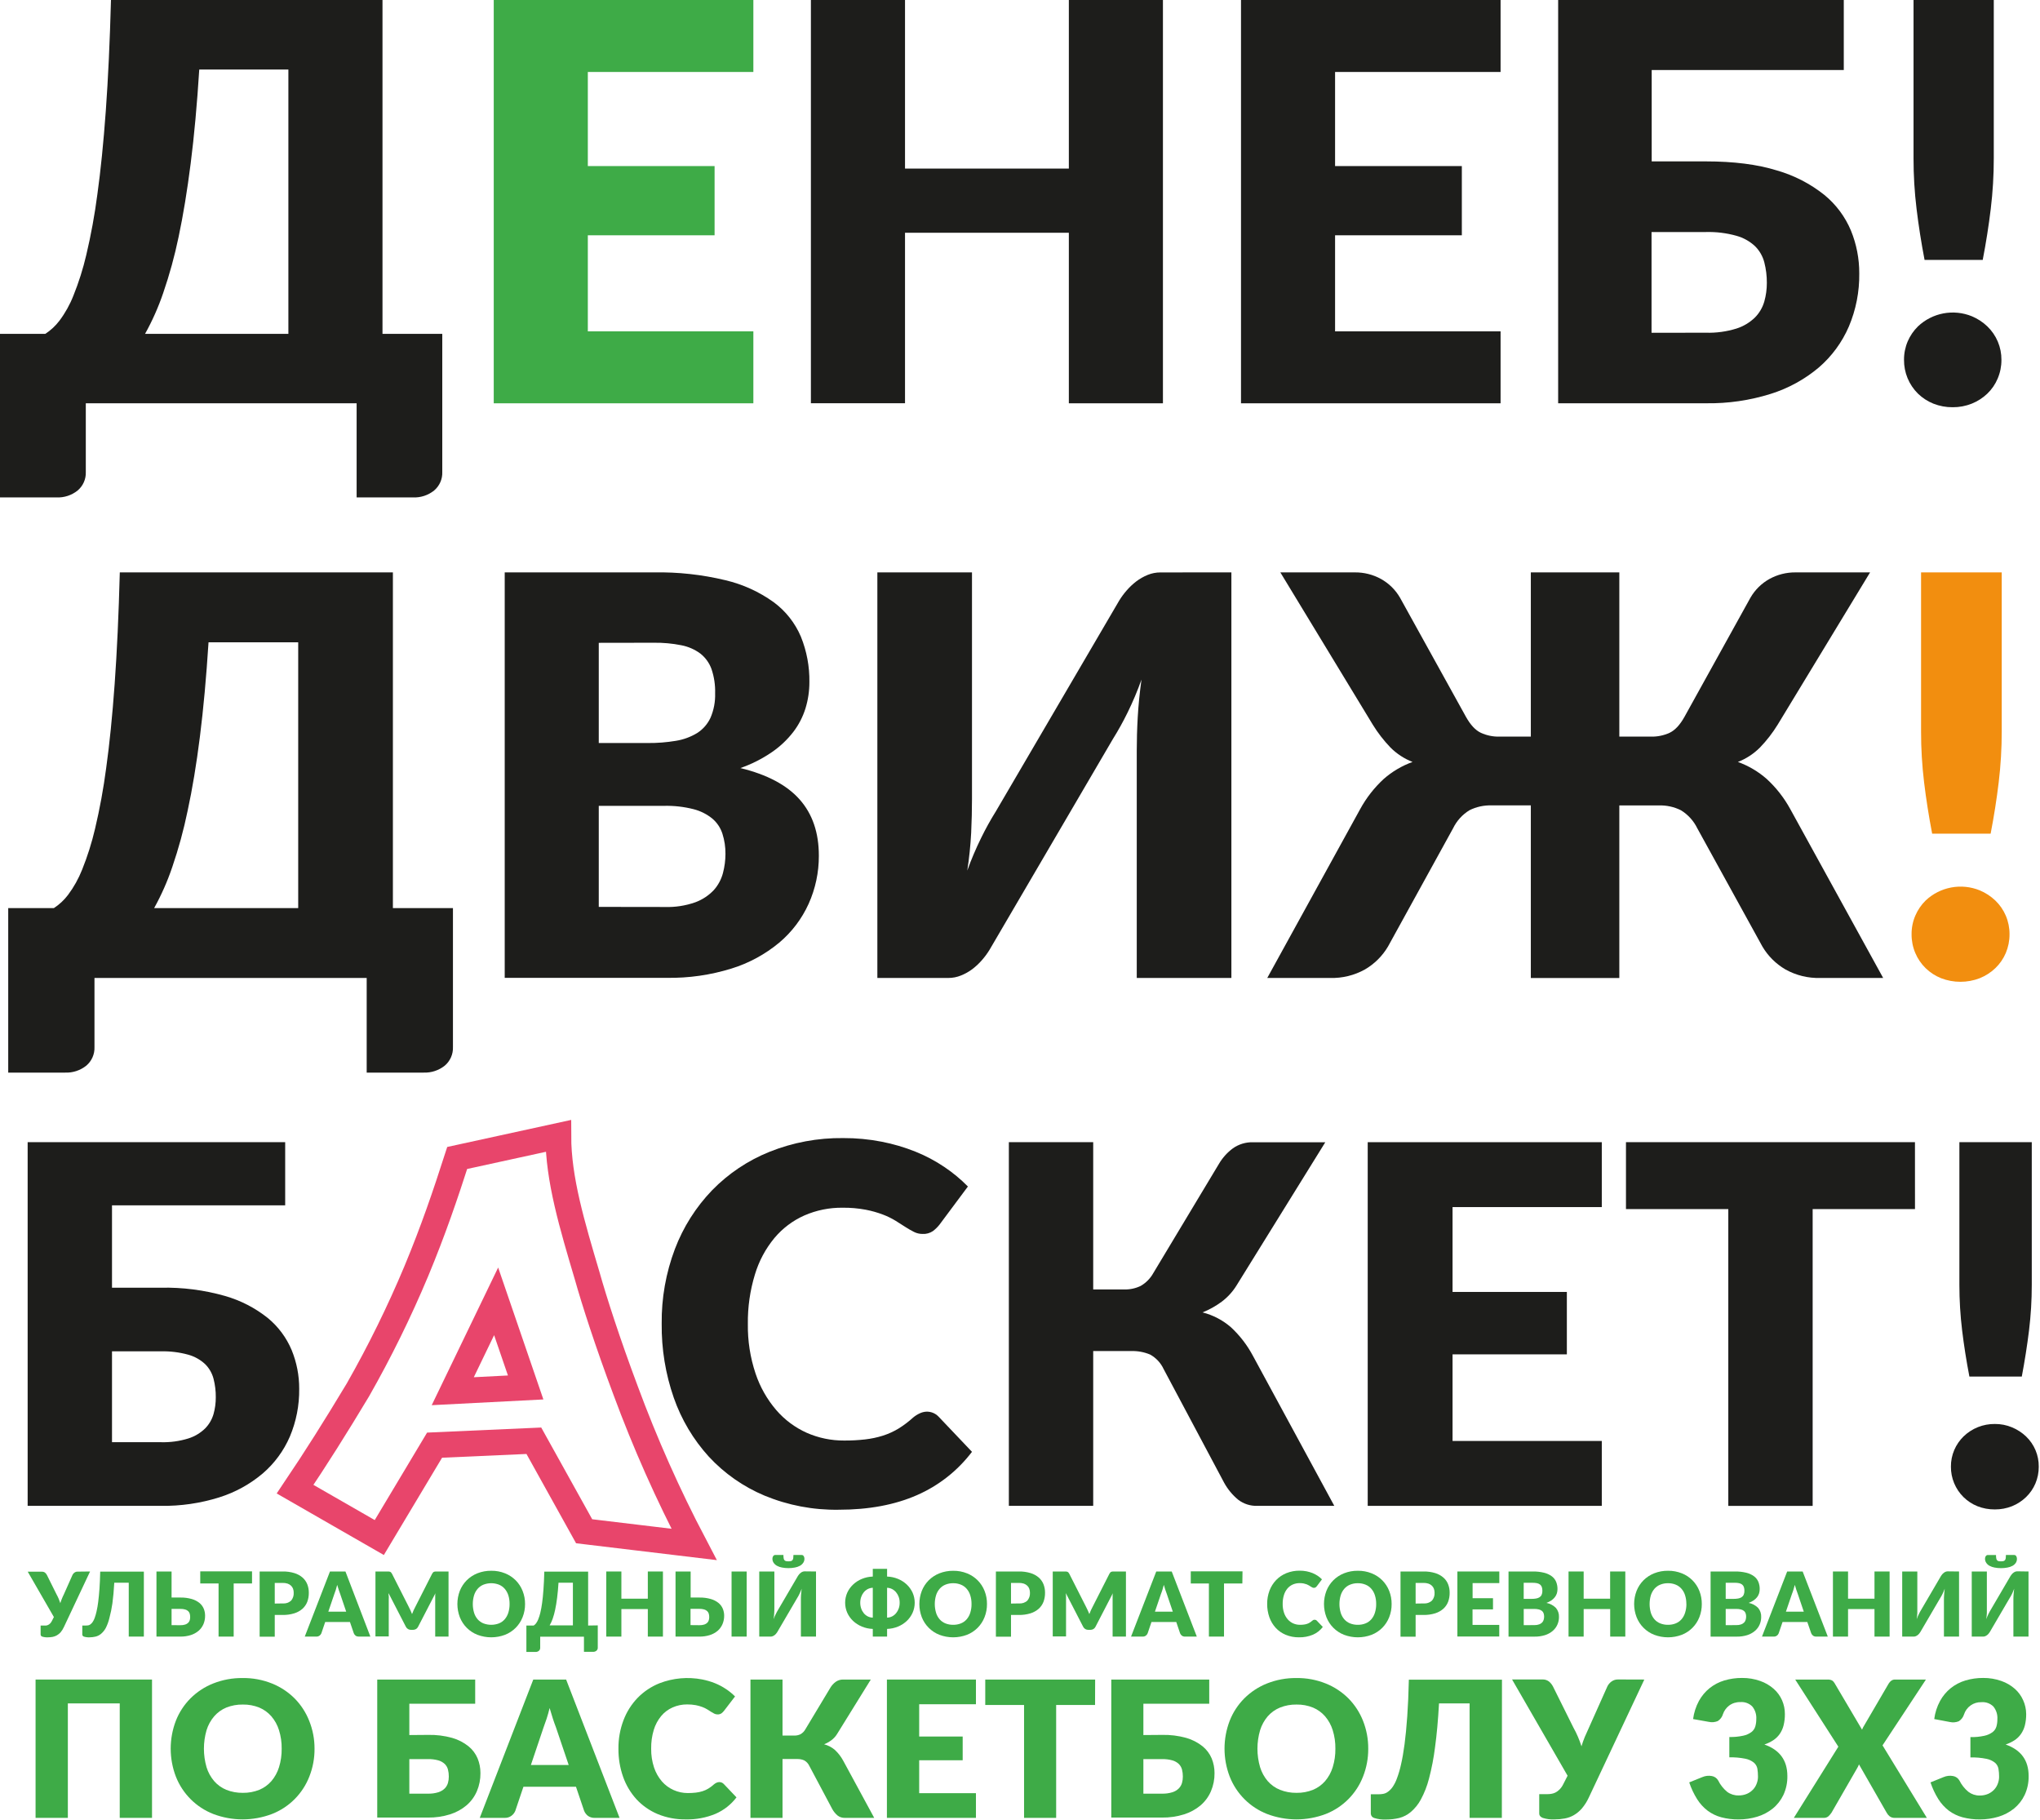<?xml version="1.0" encoding="UTF-8"?> <svg xmlns="http://www.w3.org/2000/svg" width="686" height="612" viewBox="0 0 686 612" fill="none"> <g clip-path="url(#clip0_491_378)"> <path d="M148.726 112.241V158.686C148.773 159.865 148.55 161.039 148.074 162.118C147.599 163.198 146.883 164.155 145.982 164.916C143.971 166.528 141.443 167.355 138.868 167.243H119.924V135.596H28.853V158.686C28.9 159.865 28.677 161.039 28.201 162.118C27.726 163.198 27.01 164.155 26.109 164.916C24.099 166.529 21.57 167.357 18.995 167.243H0V112.241H15.245C17.069 111.051 18.675 109.555 19.991 107.82C21.929 105.236 23.508 102.402 24.686 99.395C26.48 94.954 27.928 90.38 29.015 85.715C30.602 79.008 31.843 72.224 32.735 65.389C33.853 57.381 34.802 47.997 35.581 37.237C36.36 26.478 36.939 14.066 37.319 0H128.624V112.241H148.726ZM96.976 112.241V23.375H67.005C66.267 35.096 65.308 45.598 64.129 54.881C62.95 64.163 61.595 72.415 60.064 79.638C58.735 86.031 57.004 92.335 54.88 98.511C53.262 103.26 51.221 107.856 48.783 112.241H96.976Z" fill="#1D1D1B"></path> <path d="M197.672 24.198V55.836H240.296V79.109H197.672V111.408H253.335V135.596H166.034V0H253.335V24.198H197.672Z" fill="#3EAB47"></path> <path d="M391.065 0V135.596H359.427V78.256H304.333V135.575H272.685V0H304.333V56.679H359.427V0H391.065Z" fill="#1D1D1B"></path> <path d="M448.953 24.198V55.836H491.577V79.109H448.953V111.408H504.606V135.596H417.316V0H504.606V24.198H448.953Z" fill="#1D1D1B"></path> <path d="M573.664 54.261C583.035 54.261 590.992 55.277 597.537 57.309C603.351 58.977 608.777 61.778 613.504 65.552C617.42 68.76 620.488 72.882 622.437 77.554C624.297 82.12 625.243 87.005 625.222 91.935C625.303 98.054 624.116 104.124 621.736 109.761C619.458 115.062 616.003 119.775 611.634 123.542C606.881 127.55 601.377 130.57 595.444 132.425C588.399 134.633 581.046 135.7 573.664 135.585H523.967V0H620.018V23.548H555.422V54.261H573.664ZM573.664 111.865C577.129 111.968 580.587 111.498 583.899 110.473C586.263 109.728 588.418 108.436 590.189 106.702C591.656 105.203 592.724 103.362 593.299 101.346C593.867 99.318 594.15 97.222 594.143 95.116C594.161 92.793 593.877 90.476 593.299 88.226C592.768 86.167 591.694 84.29 590.189 82.788C588.408 81.124 586.249 79.917 583.899 79.272C580.569 78.342 577.12 77.918 573.664 78.012H555.371V111.885L573.664 111.865Z" fill="#1D1D1B"></path> <path d="M640.273 120.991C640.254 118.847 640.68 116.723 641.523 114.751C642.337 112.871 643.507 111.166 644.968 109.731C647.341 107.487 650.309 105.973 653.518 105.369C656.728 104.765 660.043 105.098 663.069 106.326C665.001 107.13 666.769 108.285 668.282 109.731C669.8 111.185 671.003 112.934 671.82 114.87C672.636 116.807 673.047 118.89 673.029 120.991C673.045 123.149 672.616 125.287 671.768 127.272C670.967 129.187 669.781 130.917 668.282 132.354C666.772 133.79 665.003 134.928 663.069 135.707C661.026 136.523 658.845 136.934 656.646 136.917C654.416 136.938 652.204 136.527 650.131 135.707C648.21 134.933 646.457 133.794 644.968 132.354C643.464 130.871 642.274 129.101 641.467 127.149C640.661 125.197 640.255 123.103 640.273 120.991ZM670.457 0V53.234C670.461 58.91 670.122 64.581 669.441 70.217C668.763 75.84 667.862 81.565 666.738 87.392H647.184C646.066 81.559 645.168 75.833 644.491 70.217C643.805 64.582 643.466 58.91 643.474 53.234V0H670.457Z" fill="#1D1D1B"></path> <path d="M30.286 528.357L21.475 547.068C21.188 547.693 20.818 548.278 20.377 548.806C20.019 549.211 19.596 549.554 19.127 549.822C18.684 550.072 18.203 550.251 17.704 550.35C17.174 550.446 16.637 550.494 16.098 550.493C15.463 550.526 14.826 550.447 14.218 550.259C14.064 550.22 13.927 550.133 13.827 550.01C13.726 549.888 13.667 549.736 13.659 549.578V546.529H14.919C15.122 546.543 15.326 546.543 15.529 546.529C15.755 546.494 15.974 546.426 16.18 546.326C16.424 546.207 16.647 546.049 16.84 545.858C17.082 545.615 17.281 545.334 17.43 545.025L18.121 543.673L9.33 528.429H14.106C14.47 528.414 14.828 528.521 15.123 528.733C15.386 528.949 15.603 529.215 15.763 529.516L19.005 536.041C19.272 536.518 19.513 537.01 19.727 537.514C19.94 538.012 20.123 538.531 20.285 539.008C20.438 538.5 20.611 537.992 20.814 537.514C21.017 537.037 21.231 536.498 21.475 536.041L24.391 529.496C24.46 529.359 24.542 529.23 24.635 529.109C24.744 528.978 24.867 528.859 25.001 528.754C25.144 528.647 25.301 528.561 25.469 528.5C25.655 528.436 25.851 528.405 26.048 528.408L30.286 528.357Z" fill="#3EAB47"></path> <path d="M48.376 550.249H43.295V532.128H38.427C38.274 534.811 38.071 537.128 37.796 539.079C37.563 540.752 37.223 542.409 36.78 544.039C36.508 545.187 36.102 546.299 35.571 547.352C35.167 548.097 34.629 548.762 33.985 549.314C33.451 549.761 32.822 550.081 32.146 550.249C31.48 550.411 30.798 550.493 30.113 550.492C29.478 550.525 28.841 550.446 28.233 550.259C28.081 550.217 27.945 550.129 27.845 550.007C27.745 549.885 27.685 549.735 27.674 549.578V546.529H28.944C29.176 546.531 29.407 546.514 29.636 546.478C29.898 546.422 30.146 546.315 30.367 546.163C30.654 545.954 30.904 545.7 31.109 545.411C31.406 544.983 31.645 544.519 31.821 544.029C32.081 543.305 32.295 542.565 32.461 541.813C32.704 540.753 32.89 539.681 33.02 538.602C33.182 537.352 33.325 535.878 33.447 534.191C33.569 532.504 33.65 530.573 33.701 528.398H48.376V550.249Z" fill="#3EAB47"></path> <path d="M60.643 537.118C61.945 537.088 63.243 537.256 64.495 537.616C65.434 537.883 66.311 538.331 67.076 538.937C67.707 539.459 68.202 540.125 68.519 540.878C68.816 541.618 68.968 542.408 68.967 543.206C68.982 544.193 68.791 545.172 68.408 546.082C68.036 546.937 67.477 547.698 66.771 548.308C66.001 548.949 65.114 549.435 64.159 549.74C63.021 550.093 61.834 550.264 60.643 550.249H52.614V528.357H57.696V537.118H60.643ZM60.643 546.417C61.2 546.435 61.757 546.36 62.289 546.194C62.672 546.074 63.02 545.865 63.306 545.584C63.545 545.343 63.719 545.046 63.814 544.72C63.905 544.389 63.949 544.047 63.946 543.704C63.951 543.327 63.907 542.951 63.814 542.586C63.724 542.255 63.549 541.953 63.306 541.712C63.019 541.441 62.67 541.245 62.289 541.143C61.755 540.989 61.199 540.921 60.643 540.939H57.696V546.407L60.643 546.417Z" fill="#3EAB47"></path> <path d="M84.75 532.382H78.581V550.249H73.499V532.382H67.341V528.317H84.75V532.382Z" fill="#3EAB47"></path> <path d="M95.045 528.357C96.39 528.329 97.731 528.514 99.019 528.906C100.024 529.212 100.955 529.725 101.753 530.41C102.452 531.03 102.996 531.807 103.338 532.677C103.685 533.578 103.857 534.536 103.846 535.502C103.864 536.542 103.688 537.575 103.328 538.551C102.982 539.45 102.428 540.255 101.712 540.899C100.913 541.592 99.979 542.112 98.968 542.423C97.698 542.813 96.374 542.998 95.045 542.972H92.392V550.289H87.311V528.357H95.045ZM95.045 539.1C95.561 539.149 96.081 539.09 96.572 538.928C97.064 538.765 97.516 538.502 97.901 538.155C98.517 537.413 98.826 536.464 98.765 535.502C98.772 535.038 98.697 534.577 98.541 534.14C98.393 533.755 98.16 533.407 97.86 533.124C97.529 532.812 97.133 532.576 96.702 532.433C96.165 532.268 95.606 532.189 95.045 532.199H92.392V539.14L95.045 539.1Z" fill="#3EAB47"></path> <path d="M124.548 550.249H120.605C120.243 550.255 119.888 550.148 119.589 549.944C119.318 549.739 119.107 549.465 118.979 549.151L117.678 545.34H109.355L108.064 549.151C107.939 549.456 107.732 549.72 107.464 549.913C107.172 550.135 106.815 550.253 106.448 550.249H102.484L110.96 528.357H116.164L124.548 550.249ZM116.418 541.874L114.385 535.878C114.233 535.502 114.07 535.055 113.908 534.537C113.745 534.018 113.562 533.459 113.389 532.86C113.237 533.469 113.084 534.039 112.912 534.557C112.739 535.075 112.576 535.573 112.434 535.909L110.401 541.874H116.418Z" fill="#3EAB47"></path> <path d="M150.83 528.357V550.249H146.348V537.626C146.348 537.335 146.348 537.02 146.348 536.681C146.348 536.335 146.348 535.99 146.429 535.665L140.606 546.915C140.45 547.248 140.199 547.528 139.884 547.718C139.573 547.891 139.224 547.982 138.868 547.982H138.218C137.862 547.985 137.511 547.894 137.201 547.718C136.886 547.526 136.632 547.247 136.47 546.915L130.656 535.634C130.656 535.99 130.656 536.346 130.727 536.65C130.799 536.955 130.727 537.311 130.727 537.606V550.198H126.256V528.357H130.707C130.86 528.365 131.011 528.396 131.154 528.449C131.288 528.501 131.409 528.58 131.51 528.683C131.63 528.814 131.733 528.961 131.815 529.12L137.445 540.228C137.649 540.614 137.842 541.01 138.025 541.417C138.218 541.834 138.39 542.25 138.563 542.677C138.736 542.24 138.909 541.813 139.092 541.386C139.275 540.96 139.478 540.563 139.691 540.187L145.311 529.12C145.393 528.961 145.496 528.814 145.616 528.683C145.715 528.578 145.837 528.497 145.972 528.449C146.115 528.395 146.266 528.364 146.419 528.357H150.871H150.83Z" fill="#3EAB47"></path> <path d="M176.563 539.293C176.576 540.806 176.297 542.307 175.74 543.714C175.218 545.054 174.426 546.272 173.411 547.292C172.397 548.312 171.183 549.111 169.845 549.639C166.846 550.777 163.535 550.777 160.536 549.639C159.195 549.111 157.978 548.313 156.96 547.293C155.942 546.274 155.146 545.055 154.621 543.714C153.537 540.866 153.537 537.72 154.621 534.872C155.147 533.546 155.935 532.34 156.938 531.325C157.966 530.305 159.19 529.503 160.536 528.967C162.021 528.383 163.605 528.093 165.201 528.114C166.791 528.091 168.369 528.385 169.845 528.977C171.189 529.516 172.409 530.322 173.433 531.345C174.434 532.359 175.219 533.566 175.74 534.892C176.296 536.292 176.576 537.787 176.563 539.293ZM171.359 539.293C171.37 538.302 171.23 537.315 170.943 536.366C170.686 535.56 170.272 534.814 169.723 534.171C169.193 533.569 168.533 533.096 167.792 532.788C166.112 532.138 164.249 532.138 162.568 532.788C161.822 533.091 161.157 533.564 160.627 534.171C160.075 534.81 159.663 535.558 159.418 536.366C158.849 538.279 158.849 540.317 159.418 542.23C159.661 543.042 160.073 543.794 160.627 544.435C161.157 545.04 161.822 545.51 162.568 545.807C164.251 546.444 166.109 546.444 167.792 545.807C168.532 545.503 169.193 545.034 169.723 544.435C170.27 543.789 170.681 543.039 170.933 542.23C171.225 541.279 171.369 540.288 171.359 539.293Z" fill="#3EAB47"></path> <path d="M201.015 546.478V553.979C201.022 554.171 200.986 554.362 200.909 554.538C200.831 554.714 200.715 554.87 200.568 554.995C200.244 555.257 199.836 555.391 199.42 555.371H196.371V550.289H181.655V554.019C181.662 554.211 181.625 554.403 181.548 554.579C181.47 554.755 181.354 554.911 181.207 555.035C180.885 555.299 180.475 555.433 180.059 555.411H177.01V546.529H179.47C179.766 546.338 180.028 546.098 180.242 545.818C180.55 545.398 180.802 544.94 180.994 544.456C181.281 543.739 181.516 543.002 181.695 542.25C181.95 541.167 182.15 540.071 182.295 538.968C182.478 537.68 182.63 536.166 182.752 534.425C182.884 532.687 182.976 530.675 183.037 528.408H197.773V546.529L201.015 546.478ZM192.651 546.478V532.128H187.813C187.691 534.018 187.539 535.715 187.346 537.209C187.153 538.703 186.939 540.045 186.685 541.204C186.475 542.237 186.197 543.256 185.852 544.252C185.583 545.021 185.243 545.763 184.836 546.468L192.651 546.478Z" fill="#3EAB47"></path> <path d="M222.927 528.357V550.249H217.845V540.99H208.953V550.249H203.871V528.357H208.953V537.504H217.845V528.357H222.927Z" fill="#3EAB47"></path> <path d="M235.183 537.118C236.489 537.088 237.791 537.256 239.045 537.616C239.981 537.882 240.855 538.331 241.617 538.937C242.25 539.456 242.745 540.123 243.06 540.878C243.363 541.617 243.519 542.407 243.517 543.206C243.529 544.193 243.335 545.173 242.948 546.082C242.58 546.937 242.024 547.697 241.322 548.308C240.549 548.951 239.659 549.438 238.7 549.74C237.562 550.094 236.375 550.266 235.183 550.249H227.165V528.357H232.246V537.118H235.183ZM235.183 546.417C235.744 546.435 236.304 546.359 236.84 546.194C237.221 546.071 237.569 545.863 237.856 545.584C238.096 545.345 238.268 545.047 238.354 544.72C238.449 544.389 238.497 544.047 238.497 543.704C238.498 543.326 238.45 542.951 238.354 542.586C238.265 542.242 238.078 541.931 237.816 541.691C237.528 541.422 237.179 541.227 236.799 541.122C236.261 540.969 235.702 540.901 235.143 540.919H232.206V546.387L235.183 546.417ZM251.089 550.249H246.007V528.357H251.089V550.249Z" fill="#3EAB47"></path> <path d="M274.403 528.357V550.249H269.321V537.982C269.321 537.413 269.321 536.813 269.372 536.173C269.423 535.532 269.484 534.862 269.575 534.14C269.363 534.748 269.112 535.342 268.823 535.919C268.59 536.413 268.325 536.891 268.031 537.352L261.374 548.734C261.255 548.923 261.123 549.103 260.977 549.273C260.825 549.456 260.651 549.62 260.459 549.761C260.268 549.905 260.06 550.024 259.839 550.116C259.62 550.206 259.385 550.251 259.148 550.249H255.317V528.357H260.398V540.553C260.398 541.122 260.398 541.722 260.347 542.362C260.316 543.043 260.248 543.721 260.144 544.395C260.356 543.793 260.608 543.206 260.896 542.636C261.132 542.14 261.397 541.659 261.689 541.193L268.346 529.821C268.587 529.43 268.897 529.085 269.26 528.805C269.449 528.657 269.658 528.537 269.88 528.449C270.099 528.359 270.334 528.314 270.571 528.317L274.403 528.357ZM265.134 524.943C265.414 524.947 265.694 524.92 265.967 524.861C266.172 524.816 266.355 524.701 266.486 524.536C266.627 524.345 266.718 524.121 266.75 523.886C266.795 523.528 266.816 523.168 266.811 522.808H269.575C269.722 522.805 269.867 522.844 269.992 522.92C270.106 522.993 270.203 523.09 270.277 523.205C270.358 523.325 270.417 523.459 270.449 523.601C270.49 523.75 270.51 523.904 270.51 524.058C270.521 524.542 270.383 525.018 270.114 525.42C269.83 525.845 269.446 526.194 268.996 526.436C268.467 526.725 267.893 526.925 267.299 527.026C266.586 527.166 265.861 527.234 265.134 527.229C264.404 527.233 263.676 527.165 262.959 527.026C262.365 526.923 261.792 526.724 261.262 526.436C260.814 526.191 260.431 525.843 260.144 525.42C259.875 525.018 259.737 524.542 259.748 524.058C259.748 523.904 259.768 523.75 259.809 523.601C259.846 523.461 259.904 523.327 259.981 523.205C260.058 523.093 260.154 522.996 260.266 522.92C260.392 522.845 260.536 522.806 260.683 522.808H263.447C263.44 523.169 263.463 523.529 263.518 523.886C263.542 524.121 263.63 524.346 263.772 524.536C263.9 524.698 264.079 524.813 264.28 524.861C264.574 524.924 264.874 524.951 265.175 524.943H265.134Z" fill="#3EAB47"></path> <path d="M298.306 530.065C299.574 530.103 300.824 530.371 301.995 530.857C303.085 531.307 304.083 531.951 304.943 532.758C305.76 533.542 306.422 534.473 306.894 535.502C307.357 536.561 307.595 537.705 307.595 538.861C307.595 540.017 307.357 541.16 306.894 542.22C306.425 543.253 305.762 544.188 304.943 544.974C304.083 545.78 303.085 546.424 301.995 546.874C300.824 547.36 299.574 547.629 298.306 547.667V550.248H293.499V547.667C292.235 547.629 290.988 547.36 289.82 546.874C288.728 546.425 287.726 545.781 286.863 544.974C286.037 544.191 285.371 543.256 284.901 542.22C284.439 541.16 284.2 540.017 284.2 538.861C284.2 537.705 284.439 536.561 284.901 535.502C285.374 534.47 286.039 533.539 286.863 532.758C287.719 531.947 288.718 531.302 289.81 530.857C290.982 530.372 292.232 530.104 293.499 530.065V527.463H298.306V530.065ZM293.499 533.835C292.905 533.852 292.321 534.001 291.792 534.272C291.281 534.544 290.829 534.913 290.46 535.36C290.082 535.826 289.79 536.356 289.597 536.925C289.381 537.545 289.274 538.199 289.281 538.856C289.275 539.516 289.381 540.173 289.597 540.797C289.787 541.37 290.08 541.903 290.46 542.372C290.826 542.818 291.279 543.185 291.792 543.449C292.322 543.717 292.905 543.862 293.499 543.876V533.835ZM298.306 543.876C298.897 543.863 299.477 543.717 300.004 543.449C300.516 543.185 300.969 542.818 301.335 542.372C301.721 541.904 302.021 541.371 302.219 540.797C302.435 540.173 302.541 539.516 302.534 538.856C302.541 538.199 302.435 537.545 302.219 536.925C302.02 536.355 301.72 535.825 301.335 535.36C300.967 534.913 300.514 534.544 300.004 534.272C299.477 534.002 298.898 533.852 298.306 533.835V543.876Z" fill="#3EAB47"></path> <path d="M331.895 539.293C331.912 540.805 331.636 542.307 331.082 543.714C330.561 545.054 329.768 546.273 328.754 547.292C327.739 548.312 326.525 549.111 325.188 549.639C322.189 550.777 318.877 550.777 315.878 549.639C314.54 549.112 313.326 548.314 312.31 547.296C311.294 546.279 310.499 545.063 309.973 543.724C308.89 540.876 308.89 537.73 309.973 534.882C310.5 533.556 311.288 532.35 312.291 531.335C313.319 530.315 314.542 529.513 315.888 528.978C317.37 528.394 318.951 528.104 320.543 528.124C322.137 528.1 323.719 528.394 325.198 528.988C326.534 529.516 327.747 530.314 328.761 531.331C329.775 532.349 330.569 533.565 331.092 534.903C331.64 536.301 331.913 537.791 331.895 539.293ZM326.702 539.293C326.715 538.301 326.571 537.313 326.275 536.366C326.03 535.558 325.618 534.81 325.066 534.171C324.54 533.564 323.878 533.09 323.135 532.789C322.309 532.451 321.424 532.285 320.533 532.301C319.635 532.286 318.743 532.452 317.911 532.789C317.167 533.09 316.505 533.564 315.98 534.171C315.428 534.81 315.016 535.558 314.77 536.366C314.201 538.279 314.201 540.317 314.77 542.23C315.013 543.042 315.426 543.794 315.98 544.436C316.506 545.039 317.168 545.509 317.911 545.808C318.745 546.136 319.636 546.298 320.533 546.285C321.423 546.299 322.307 546.137 323.135 545.808C323.877 545.509 324.539 545.039 325.066 544.436C325.62 543.794 326.032 543.042 326.275 542.23C326.573 541.28 326.717 540.289 326.702 539.293Z" fill="#3EAB47"></path> <path d="M342.617 528.357C343.962 528.329 345.304 528.514 346.591 528.906C347.597 529.212 348.528 529.725 349.325 530.41C350.028 531.027 350.572 531.805 350.91 532.677C351.257 533.578 351.43 534.536 351.418 535.502C351.436 536.542 351.26 537.575 350.9 538.551C350.554 539.45 350.001 540.255 349.284 540.899C348.488 541.59 347.557 542.109 346.55 542.423C345.277 542.813 343.949 542.998 342.617 542.972H339.975V550.289H334.893V528.357H342.617ZM342.617 539.1C343.133 539.149 343.653 539.09 344.145 538.928C344.636 538.765 345.089 538.502 345.473 538.155C346.092 537.414 346.405 536.465 346.347 535.502C346.352 535.038 346.272 534.576 346.113 534.14C345.969 533.753 345.736 533.404 345.432 533.124C345.101 532.812 344.706 532.576 344.274 532.433C343.737 532.268 343.178 532.189 342.617 532.199H339.975V539.14L342.617 539.1Z" fill="#3EAB47"></path> <path d="M378.625 528.357V550.249H374.143V537.626C374.143 537.335 374.143 537.02 374.143 536.681C374.143 536.335 374.143 535.99 374.224 535.665L368.401 546.915C368.245 547.248 367.994 547.528 367.679 547.718C367.368 547.891 367.019 547.982 366.663 547.982H365.972C365.616 547.985 365.265 547.894 364.956 547.718C364.64 547.526 364.386 547.247 364.224 546.915L358.411 535.634C358.411 535.99 358.472 536.346 358.482 536.65C358.492 536.955 358.482 537.311 358.482 537.606V550.198H354.01V528.357H358.461C358.614 528.365 358.765 528.396 358.909 528.449C359.042 528.501 359.164 528.58 359.264 528.683C359.385 528.814 359.487 528.961 359.569 529.12L365.2 540.228C365.403 540.614 365.596 541.01 365.779 541.417C365.972 541.834 366.145 542.25 366.317 542.677C366.49 542.24 366.663 541.813 366.846 541.386C367.029 540.96 367.232 540.563 367.446 540.187L373.066 529.12C373.148 528.961 373.25 528.814 373.371 528.683C373.471 528.58 373.593 528.501 373.726 528.449C373.87 528.395 374.021 528.364 374.174 528.357H378.625Z" fill="#3EAB47"></path> <path d="M402.457 550.249H398.514C398.135 550.266 397.76 550.159 397.447 549.944C397.181 549.734 396.971 549.462 396.837 549.151L395.546 545.34H387.213L385.922 549.151C385.798 549.454 385.594 549.717 385.333 549.913C385.04 550.134 384.683 550.252 384.316 550.249H380.343L388.819 528.357H394.022L402.457 550.249ZM394.388 541.874L392.355 535.878C392.203 535.502 392.05 535.055 391.878 534.537C391.705 534.018 391.532 533.459 391.369 532.86C391.217 533.469 391.054 534.039 390.882 534.557C390.709 535.075 390.556 535.573 390.404 535.909L388.371 541.874H394.388Z" fill="#3EAB47"></path> <path d="M417.773 532.382H411.604V550.249H406.523V532.382H400.425V528.317H417.824L417.773 532.382Z" fill="#3EAB47"></path> <path d="M442.093 544.588C442.214 544.589 442.334 544.609 442.449 544.649C442.579 544.702 442.697 544.781 442.795 544.882L444.827 547.006C443.964 548.144 442.823 549.04 441.514 549.608C440.025 550.229 438.422 550.53 436.808 550.492C435.275 550.517 433.753 550.227 432.337 549.639C431.063 549.111 429.919 548.314 428.983 547.301C428.039 546.264 427.313 545.047 426.849 543.724C426.35 542.29 426.103 540.78 426.117 539.262C426.1 537.725 426.369 536.199 426.91 534.76C427.412 533.444 428.172 532.242 429.146 531.223C430.123 530.218 431.3 529.429 432.601 528.906C434.014 528.345 435.522 528.066 437.042 528.083C437.82 528.079 438.596 528.15 439.359 528.296C440.053 528.437 440.733 528.638 441.392 528.896C442 529.147 442.582 529.456 443.13 529.821C443.64 530.165 444.113 530.56 444.543 531L442.825 533.296C442.714 533.442 442.584 533.572 442.439 533.683C442.254 533.808 442.032 533.869 441.809 533.855C441.632 533.857 441.457 533.815 441.301 533.733C441.138 533.652 440.965 533.551 440.782 533.439L440.193 533.063C439.951 532.913 439.696 532.787 439.431 532.687C439.099 532.564 438.76 532.465 438.414 532.392C437.959 532.305 437.496 532.264 437.032 532.27C436.239 532.263 435.453 532.422 434.725 532.737C434.029 533.052 433.411 533.517 432.916 534.099C432.384 534.746 431.987 535.492 431.747 536.295C431.457 537.257 431.317 538.257 431.331 539.262C431.313 540.277 431.467 541.287 431.788 542.25C432.057 543.06 432.482 543.809 433.038 544.455C433.545 545.037 434.173 545.502 434.877 545.817C435.589 546.128 436.357 546.287 437.134 546.285C437.555 546.289 437.976 546.265 438.394 546.214C438.756 546.175 439.114 546.1 439.461 545.99C439.79 545.89 440.105 545.746 440.396 545.563C440.712 545.373 441.008 545.152 441.28 544.903C441.402 544.803 441.535 544.718 441.677 544.649C441.81 544.599 441.952 544.579 442.093 544.588Z" fill="#3EAB47"></path> <path d="M467.968 539.293C467.986 540.805 467.709 542.307 467.155 543.714C466.634 545.054 465.841 546.273 464.827 547.292C463.813 548.312 462.599 549.111 461.261 549.639C458.262 550.777 454.95 550.777 451.951 549.639C450.611 549.112 449.394 548.313 448.376 547.293C447.358 546.274 446.562 545.055 446.037 543.714C444.953 540.866 444.953 537.72 446.037 534.872C446.563 533.546 447.351 532.34 448.354 531.325C449.382 530.305 450.606 529.503 451.951 528.967C453.433 528.384 455.014 528.094 456.606 528.114C458.2 528.09 459.782 528.384 461.261 528.977C462.597 529.506 463.81 530.303 464.824 531.321C465.838 532.339 466.632 533.554 467.155 534.892C467.708 536.293 467.984 537.787 467.968 539.293ZM462.775 539.293C462.788 538.301 462.644 537.313 462.348 536.366C462.103 535.558 461.691 534.81 461.139 534.171C460.613 533.564 459.952 533.09 459.208 532.789C458.383 532.451 457.498 532.285 456.606 532.301C455.708 532.286 454.817 532.452 453.984 532.789C453.24 533.09 452.579 533.564 452.053 534.171C451.501 534.81 451.089 535.558 450.844 536.366C450.275 538.279 450.275 540.317 450.844 542.23C451.087 543.042 451.499 543.794 452.053 544.435C452.58 545.039 453.241 545.509 453.984 545.807C454.819 546.136 455.709 546.298 456.606 546.285C457.496 546.299 458.381 546.137 459.208 545.807C459.951 545.509 460.612 545.039 461.139 544.435C461.693 543.794 462.105 543.042 462.348 542.23C462.646 541.28 462.79 540.288 462.775 539.293Z" fill="#3EAB47"></path> <path d="M478.68 528.357C480.026 528.329 481.367 528.514 482.654 528.906C483.66 529.212 484.591 529.725 485.388 530.41C486.091 531.027 486.635 531.805 486.973 532.677C487.32 533.578 487.493 534.536 487.482 535.502C487.499 536.542 487.324 537.575 486.963 538.551C486.618 539.45 486.064 540.255 485.347 540.899C484.551 541.59 483.62 542.109 482.613 542.423C481.34 542.813 480.012 542.998 478.68 542.972H476.038V550.289H470.956V528.357H478.68ZM478.68 539.1C479.196 539.149 479.716 539.09 480.208 538.928C480.699 538.765 481.152 538.502 481.536 538.155C482.155 537.414 482.468 536.465 482.41 535.502C482.415 535.038 482.336 534.576 482.176 534.14C482.032 533.753 481.799 533.404 481.496 533.124C481.164 532.812 480.769 532.576 480.337 532.433C479.8 532.268 479.241 532.189 478.68 532.199H476.038V539.14L478.68 539.1Z" fill="#3EAB47"></path> <path d="M495.195 532.26V537.342H502.055V541.102H495.175V546.316H504.159V550.218H490.083V528.357H504.179V532.26H495.195Z" fill="#3EAB47"></path> <path d="M515.359 528.357C516.659 528.33 517.957 528.47 519.221 528.774C520.158 528.994 521.043 529.398 521.823 529.963C522.469 530.44 522.974 531.083 523.286 531.823C523.6 532.601 523.755 533.434 523.743 534.272C523.743 534.754 523.675 535.233 523.54 535.695C523.395 536.159 523.168 536.592 522.869 536.976C522.545 537.395 522.158 537.762 521.721 538.063C521.192 538.416 520.622 538.703 520.024 538.917C521.237 539.149 522.352 539.741 523.225 540.614C523.933 541.467 524.296 542.555 524.241 543.663C524.249 544.56 524.062 545.448 523.692 546.265C523.33 547.074 522.788 547.79 522.107 548.358C521.351 548.992 520.477 549.468 519.536 549.761C518.401 550.11 517.217 550.278 516.03 550.259H507.279V528.357H515.359ZM512.381 532.158V537.565H515.034C515.541 537.57 516.048 537.529 516.548 537.443C516.954 537.381 517.344 537.239 517.696 537.027C518.013 536.825 518.264 536.536 518.418 536.193C518.596 535.776 518.68 535.325 518.662 534.872C518.676 534.43 518.61 533.99 518.469 533.571C518.351 533.243 518.143 532.954 517.869 532.738C517.566 532.518 517.219 532.366 516.853 532.291C516.364 532.194 515.867 532.15 515.369 532.158H512.381ZM515.958 546.387C516.518 546.406 517.077 546.32 517.605 546.133C517.988 545.991 518.336 545.765 518.621 545.472C518.85 545.207 519.017 544.895 519.109 544.557C519.199 544.226 519.247 543.885 519.251 543.541C519.253 543.172 519.198 542.806 519.089 542.454C518.986 542.139 518.8 541.858 518.55 541.641C518.249 541.404 517.904 541.231 517.534 541.132C517.013 540.998 516.476 540.937 515.938 540.95H512.391V546.407L515.958 546.387Z" fill="#3EAB47"></path> <path d="M546.549 528.357V550.249H541.468V540.99H532.545V550.249H527.463V528.357H532.545V537.504H541.447V528.357H546.549Z" fill="#3EAB47"></path> <path d="M572.272 539.293C572.284 540.805 572.008 542.305 571.459 543.714C570.938 545.054 570.145 546.272 569.131 547.292C568.116 548.312 566.902 549.111 565.564 549.639C562.566 550.777 559.254 550.777 556.255 549.639C554.914 549.111 553.697 548.313 552.679 547.293C551.662 546.274 550.865 545.055 550.34 543.714C549.243 540.869 549.243 537.717 550.34 534.872C550.866 533.546 551.654 532.34 552.657 531.325C553.685 530.305 554.909 529.503 556.255 528.967C557.737 528.384 559.317 528.094 560.91 528.114C562.503 528.091 564.085 528.385 565.564 528.977C566.9 529.505 568.113 530.303 569.128 531.321C570.142 532.339 570.935 533.554 571.459 534.892C572.007 536.294 572.283 537.788 572.272 539.293ZM567.079 539.293C567.091 538.301 566.947 537.313 566.652 536.366C566.407 535.558 565.995 534.81 565.442 534.171C564.914 533.567 564.253 533.094 563.511 532.788C562.686 532.451 561.801 532.285 560.91 532.301C560.012 532.286 559.12 532.452 558.288 532.788C557.543 533.094 556.878 533.567 556.346 534.171C555.802 534.815 555.39 535.561 555.137 536.366C554.582 538.281 554.582 540.315 555.137 542.23C555.388 543.039 555.799 543.789 556.346 544.435C556.879 545.037 557.543 545.506 558.288 545.807C559.122 546.136 560.013 546.298 560.91 546.285C561.8 546.299 562.684 546.137 563.511 545.807C564.253 545.506 564.914 545.036 565.442 544.435C565.997 543.794 566.409 543.042 566.652 542.23C566.956 541.281 567.107 540.29 567.099 539.293H567.079Z" fill="#3EAB47"></path> <path d="M583.36 528.357C584.66 528.33 585.958 528.47 587.222 528.774C588.159 528.994 589.044 529.398 589.824 529.963C590.47 530.44 590.976 531.083 591.287 531.823C591.601 532.601 591.757 533.434 591.744 534.272C591.744 534.754 591.676 535.233 591.541 535.695C591.395 536.156 591.172 536.589 590.881 536.976C590.55 537.393 590.159 537.76 589.722 538.063C589.193 538.416 588.623 538.703 588.025 538.917C589.239 539.145 590.356 539.737 591.226 540.614C591.934 541.467 592.297 542.555 592.242 543.663C592.25 544.56 592.063 545.448 591.694 546.265C591.331 547.074 590.789 547.79 590.108 548.358C589.352 548.992 588.478 549.468 587.537 549.761C586.402 550.11 585.218 550.278 584.031 550.259H575.229V528.357H583.36ZM580.311 532.158V537.565H582.964C583.471 537.57 583.978 537.529 584.478 537.443C584.884 537.381 585.274 537.239 585.626 537.027C585.943 536.825 586.194 536.536 586.348 536.193C586.53 535.777 586.617 535.326 586.602 534.872C586.617 534.427 586.552 533.983 586.409 533.561C586.291 533.232 586.083 532.944 585.809 532.728C585.507 532.507 585.16 532.354 584.793 532.28C584.304 532.184 583.807 532.14 583.309 532.148L580.311 532.158ZM583.888 546.387C584.448 546.406 585.007 546.32 585.535 546.133C585.918 545.991 586.266 545.765 586.551 545.472C586.783 545.21 586.951 544.896 587.039 544.557C587.129 544.226 587.177 543.885 587.181 543.541C587.188 543.172 587.133 542.804 587.019 542.454C586.916 542.139 586.73 541.858 586.48 541.641C586.181 541.402 585.834 541.228 585.464 541.132C584.943 540.998 584.406 540.937 583.868 540.95H580.311V546.407L583.888 546.387Z" fill="#3EAB47"></path> <path d="M614.642 550.249H610.709C610.346 550.258 609.99 550.151 609.692 549.944C609.419 549.739 609.205 549.466 609.072 549.151L607.751 545.34H599.428L598.127 549.151C598.007 549.456 597.802 549.72 597.537 549.913C597.245 550.134 596.888 550.252 596.521 550.249H592.507L600.983 528.357H606.186L614.642 550.249ZM606.572 541.874L604.54 535.878C604.397 535.502 604.235 535.055 604.062 534.537C603.889 534.018 603.717 533.459 603.554 532.86C603.401 533.469 603.239 534.039 603.066 534.557C602.893 535.075 602.741 535.573 602.588 535.909L600.556 541.874H606.572Z" fill="#3EAB47"></path> <path d="M635.425 528.357V550.249H630.344V540.99H621.451V550.249H616.37V528.357H621.451V537.504H630.344V528.357H635.425Z" fill="#3EAB47"></path> <path d="M658.78 528.358V550.249H653.698V537.982C653.698 537.413 653.698 536.813 653.759 536.173C653.82 535.533 653.861 534.862 653.963 534.14C653.729 534.781 653.475 535.37 653.211 535.919C652.97 536.411 652.702 536.889 652.408 537.352L645.751 548.735C645.632 548.924 645.5 549.104 645.355 549.273C645.202 549.456 645.028 549.62 644.836 549.761C644.645 549.905 644.437 550.024 644.216 550.117C643.997 550.207 643.762 550.252 643.525 550.249H639.663V528.358H644.745V540.553C644.745 541.122 644.745 541.722 644.745 542.362C644.71 543.043 644.638 543.722 644.531 544.395C644.748 543.795 644.999 543.208 645.283 542.637C645.548 542.088 645.822 541.62 646.076 541.194L652.733 529.821C652.974 529.43 653.284 529.086 653.648 528.805C653.836 528.657 654.045 528.537 654.268 528.449C654.487 528.359 654.722 528.315 654.959 528.317L658.78 528.358Z" fill="#3EAB47"></path> <path d="M682.135 528.357V550.248H677.053V537.982C677.053 537.412 677.053 536.813 677.114 536.173C677.175 535.532 677.216 534.862 677.317 534.14C677.084 534.78 676.83 535.37 676.565 535.919C676.325 536.411 676.056 536.889 675.762 537.352L669.106 548.734C668.987 548.923 668.854 549.103 668.709 549.273C668.557 549.456 668.383 549.62 668.191 549.761C668 549.904 667.792 550.024 667.571 550.116C667.352 550.207 667.117 550.252 666.88 550.248H663.048V528.357H668.13V540.553C668.13 541.122 668.13 541.722 668.13 542.362C668.095 543.043 668.024 543.721 667.917 544.395C668.133 543.794 668.384 543.207 668.669 542.636C668.933 542.088 669.207 541.62 669.461 541.193L676.118 529.821C676.235 529.628 676.371 529.447 676.525 529.282C676.677 529.099 676.851 528.935 677.043 528.794C677.227 528.645 677.432 528.525 677.653 528.439C677.872 528.35 678.107 528.305 678.344 528.306L682.135 528.357ZM672.866 524.942C673.149 524.946 673.432 524.919 673.71 524.861C673.912 524.809 674.093 524.695 674.228 524.536C674.362 524.342 674.449 524.119 674.482 523.885C674.527 523.528 674.548 523.168 674.543 522.808H677.317C677.461 522.806 677.602 522.845 677.724 522.92C677.84 522.991 677.938 523.088 678.009 523.205C678.09 523.325 678.149 523.459 678.181 523.601C678.221 523.75 678.242 523.904 678.242 524.058C678.264 524.542 678.136 525.021 677.876 525.43C677.594 525.853 677.214 526.201 676.769 526.447C676.238 526.732 675.665 526.931 675.071 527.036C673.634 527.307 672.159 527.307 670.722 527.036C670.128 526.931 669.555 526.732 669.024 526.447C668.576 526.206 668.195 525.856 667.917 525.43C667.645 525.029 667.503 524.553 667.51 524.068C667.51 523.914 667.531 523.76 667.571 523.611C667.608 523.471 667.666 523.337 667.744 523.215C667.82 523.103 667.917 523.006 668.028 522.93C668.154 522.855 668.298 522.816 668.445 522.818H671.209C671.202 523.179 671.226 523.539 671.281 523.896C671.31 524.13 671.397 524.354 671.535 524.546C671.663 524.708 671.842 524.823 672.043 524.871C672.314 524.925 672.59 524.949 672.866 524.942Z" fill="#3EAB47"></path> <path d="M51.12 611.197H40.266V572.709H22.816V611.197H11.962V564.69H51.12V611.197Z" fill="#3EAB47"></path> <path d="M105.767 587.923C105.797 591.137 105.203 594.326 104.019 597.314C102.909 600.162 101.22 602.75 99.06 604.914C96.9 607.078 94.314 608.77 91.468 609.885C85.102 612.311 78.066 612.311 71.7 609.885C68.853 608.769 66.267 607.076 64.105 604.913C61.943 602.749 60.253 600.162 59.139 597.314C56.822 591.271 56.822 584.585 59.139 578.542C60.246 575.722 61.92 573.159 64.058 571.012C66.239 568.841 68.84 567.136 71.7 566.001C74.847 564.758 78.206 564.14 81.589 564.182C84.971 564.136 88.329 564.761 91.468 566.022C94.318 567.164 96.907 568.872 99.08 571.042C101.204 573.197 102.87 575.758 103.978 578.573C105.174 581.545 105.781 584.72 105.767 587.923ZM94.72 587.923C94.75 585.822 94.448 583.73 93.825 581.724C93.297 580.006 92.422 578.415 91.254 577.048C90.142 575.77 88.751 574.766 87.189 574.111C85.433 573.406 83.553 573.061 81.66 573.095C79.755 573.061 77.862 573.406 76.091 574.111C74.528 574.765 73.137 575.77 72.026 577.048C70.858 578.415 69.983 580.006 69.454 581.724C68.278 585.787 68.278 590.1 69.454 594.163C69.983 595.884 70.858 597.478 72.026 598.848C73.138 600.121 74.529 601.119 76.091 601.765C77.863 602.465 79.755 602.81 81.66 602.781C83.552 602.811 85.431 602.465 87.189 601.765C88.75 601.118 90.141 600.12 91.254 598.848C92.421 597.478 93.296 595.884 93.825 594.163C94.451 592.143 94.752 590.037 94.72 587.923Z" fill="#3EAB47"></path> <path d="M143.899 583.299C146.665 583.227 149.426 583.57 152.09 584.315C154.082 584.886 155.941 585.846 157.558 587.141C158.892 588.225 159.939 589.621 160.607 591.206C161.246 592.77 161.571 594.445 161.562 596.135C161.59 598.229 161.181 600.305 160.363 602.233C159.586 604.051 158.405 605.667 156.908 606.959C155.276 608.335 153.386 609.372 151.348 610.008C148.932 610.765 146.41 611.132 143.879 611.095H126.855V564.69H159.794V572.821H137.649V583.35L143.899 583.299ZM143.899 603.056C145.089 603.089 146.277 602.928 147.415 602.578C148.224 602.322 148.962 601.88 149.57 601.288C150.071 600.771 150.437 600.139 150.637 599.448C150.83 598.753 150.926 598.035 150.922 597.314C150.93 596.516 150.834 595.72 150.637 594.946C150.454 594.242 150.086 593.599 149.57 593.086C148.959 592.513 148.22 592.095 147.415 591.866C146.271 591.552 145.086 591.408 143.899 591.44H137.649V603.056H143.899Z" fill="#3EAB47"></path> <path d="M208.343 611.197H200.009C199.203 611.231 198.408 611.003 197.743 610.546C197.172 610.109 196.723 609.531 196.442 608.869L193.688 600.739H176.014L173.27 608.869C172.998 609.506 172.563 610.059 172.01 610.475C171.363 610.967 170.566 611.222 169.754 611.197H161.328L179.327 564.69H190.375L208.343 611.197ZM191.238 593.421L186.929 580.687C186.604 579.874 186.269 578.919 185.913 577.831C185.557 576.744 185.191 575.545 184.825 574.264C184.51 575.565 184.175 576.764 183.809 577.872C183.443 578.98 183.108 579.905 182.793 580.748L178.524 593.421H191.238Z" fill="#3EAB47"></path> <path d="M241.881 599.163C242.145 599.166 242.406 599.214 242.653 599.306C242.929 599.42 243.178 599.589 243.385 599.804L247.664 604.306C245.828 606.721 243.403 608.625 240.621 609.835C237.455 611.151 234.048 611.788 230.62 611.705C227.367 611.759 224.136 611.147 221.128 609.906C218.431 608.768 216.006 607.07 214.014 604.926C212.035 602.738 210.511 600.178 209.532 597.395C208.463 594.353 207.934 591.147 207.967 587.923C207.932 584.661 208.508 581.421 209.664 578.37C210.72 575.567 212.335 573.008 214.41 570.849C216.491 568.719 218.994 567.048 221.758 565.94C226.323 564.175 231.292 563.728 236.098 564.65C237.578 564.937 239.027 565.362 240.428 565.92C241.725 566.445 242.965 567.102 244.127 567.881C245.225 568.605 246.247 569.44 247.176 570.371L243.446 575.229C243.205 575.533 242.929 575.806 242.623 576.042C242.227 576.306 241.756 576.435 241.281 576.408C240.904 576.411 240.531 576.324 240.194 576.154C239.858 575.981 239.493 575.778 239.106 575.534L237.846 574.731C237.33 574.417 236.786 574.152 236.22 573.939C235.504 573.668 234.766 573.457 234.015 573.308C233.043 573.13 232.056 573.045 231.067 573.054C229.381 573.041 227.711 573.387 226.169 574.071C224.686 574.725 223.375 575.712 222.337 576.957C221.205 578.327 220.358 579.91 219.847 581.612C219.233 583.654 218.938 585.78 218.973 587.913C218.938 590.069 219.265 592.216 219.939 594.265C220.511 595.984 221.412 597.575 222.591 598.95C223.671 600.185 225.006 601.169 226.504 601.836C228.01 602.511 229.641 602.857 231.291 602.853C232.187 602.855 233.083 602.808 233.974 602.71C234.743 602.625 235.502 602.465 236.24 602.233C236.932 602.016 237.594 601.716 238.212 601.338C238.886 600.925 239.519 600.449 240.102 599.915C240.354 599.705 240.63 599.528 240.926 599.387C241.224 599.244 241.55 599.168 241.881 599.163Z" fill="#3EAB47"></path> <path d="M293.977 611.197H284.108C283.239 611.226 282.386 610.957 281.69 610.435C280.948 609.823 280.33 609.074 279.87 608.229L272.147 593.706C271.782 592.921 271.177 592.274 270.419 591.857C269.652 591.53 268.823 591.377 267.99 591.409H263.142V611.197H252.359V564.691H263.142V583.523H267.095C267.819 583.546 268.538 583.393 269.189 583.076C269.866 582.691 270.425 582.129 270.805 581.45L279.23 567.435C279.688 566.664 280.297 565.994 281.019 565.463C281.761 564.933 282.658 564.661 283.57 564.691H292.828L281.497 582.984C280.996 583.802 280.344 584.516 279.576 585.088C278.818 585.644 277.996 586.104 277.126 586.46C278.47 586.803 279.715 587.454 280.765 588.36C281.893 589.415 282.84 590.648 283.57 592.009L293.977 611.197Z" fill="#3EAB47"></path> <path d="M309.099 572.994V583.848H323.724V591.826H309.099V602.893H328.186V611.197H298.245V564.69H328.186V572.994H309.099Z" fill="#3EAB47"></path> <path d="M368.238 573.248H355.158V611.197H344.365V573.248H331.316V564.69H368.269L368.238 573.248Z" fill="#3EAB47"></path> <path d="M390.739 583.299C393.505 583.227 396.266 583.569 398.931 584.315C400.925 584.888 402.786 585.848 404.409 587.141C405.741 588.227 406.787 589.623 407.458 591.206C408.097 592.77 408.421 594.445 408.413 596.135C408.441 598.229 408.032 600.305 407.214 602.233C406.437 604.051 405.255 605.667 403.758 606.959C402.127 608.335 400.237 609.372 398.199 610.008C395.783 610.765 393.261 611.132 390.729 611.095H373.696V564.69H406.634V572.821H384.489V583.35L390.739 583.299ZM390.739 603.056C391.93 603.089 393.117 602.928 394.256 602.578C395.066 602.325 395.804 601.882 396.41 601.288C396.911 600.771 397.278 600.139 397.477 599.448C397.671 598.753 397.767 598.035 397.762 597.314C397.77 596.516 397.674 595.72 397.477 594.946C397.295 594.242 396.926 593.599 396.41 593.086C395.801 592.511 395.062 592.093 394.256 591.866C393.111 591.552 391.926 591.408 390.739 591.44H384.489V603.056H390.739Z" fill="#3EAB47"></path> <path d="M460.102 587.923C460.127 591.136 459.534 594.325 458.354 597.314C457.248 600.158 455.566 602.744 453.413 604.907C451.26 607.071 448.683 608.766 445.843 609.885C439.478 612.311 432.442 612.311 426.076 609.885C423.229 608.769 420.643 607.076 418.481 604.913C416.319 602.749 414.628 600.162 413.515 597.314C411.197 591.271 411.197 584.585 413.515 578.542C414.622 575.722 416.296 573.159 418.434 571.012C420.615 568.841 423.216 567.136 426.076 566.001C429.223 564.758 432.582 564.14 435.965 564.182C439.347 564.136 442.705 564.761 445.843 566.022C448.694 567.164 451.283 568.872 453.456 571.042C455.579 573.197 457.246 575.758 458.354 578.573C459.531 581.549 460.124 584.723 460.102 587.923ZM449.055 587.923C449.085 585.822 448.784 583.73 448.161 581.724C447.632 580.006 446.757 578.415 445.589 577.048C444.478 575.77 443.087 574.766 441.524 574.111C439.768 573.406 437.888 573.061 435.995 573.095C434.09 573.061 432.197 573.406 430.426 574.111C428.845 574.758 427.436 575.764 426.31 577.048C425.143 578.415 424.267 580.006 423.739 581.724C422.546 585.784 422.546 590.102 423.739 594.163C424.268 595.884 425.143 597.478 426.31 598.848C427.437 600.127 428.846 601.126 430.426 601.765C432.198 602.465 434.09 602.81 435.995 602.781C437.887 602.811 439.766 602.465 441.524 601.765C443.086 601.118 444.477 600.12 445.589 598.848C446.757 597.478 447.632 595.884 448.161 594.163C448.786 592.143 449.088 590.037 449.055 587.923Z" fill="#3EAB47"></path> <path d="M505.033 611.197H494.189V572.709H483.904C483.586 578.407 483.139 583.326 482.563 587.466C482.122 591.024 481.443 594.548 480.53 598.015C479.906 600.459 478.984 602.818 477.786 605.038C476.934 606.621 475.797 608.034 474.432 609.205C473.3 610.166 471.966 610.861 470.53 611.237C469.091 611.58 467.618 611.75 466.139 611.745C464.789 611.821 463.436 611.652 462.145 611.247C461.821 611.162 461.533 610.976 461.321 610.717C461.109 610.458 460.985 610.138 460.966 609.804V603.259H463.649C464.14 603.259 464.63 603.215 465.113 603.127C465.678 603.025 466.214 602.796 466.678 602.456C467.292 602.017 467.828 601.478 468.263 600.861C468.89 599.952 469.392 598.965 469.757 597.924C470.326 596.397 470.785 594.831 471.129 593.238C471.566 591.358 471.963 589.092 472.318 586.419C472.674 583.746 472.969 580.626 473.223 577.049C473.477 573.471 473.66 569.375 473.761 564.731H505.074L505.033 611.197Z" fill="#3EAB47"></path> <path d="M552.942 564.69L534.242 604.428C533.633 605.74 532.85 606.964 531.914 608.066C531.15 608.945 530.247 609.693 529.242 610.282C528.297 610.826 527.265 611.204 526.193 611.4C525.066 611.608 523.923 611.71 522.778 611.705C521.427 611.782 520.074 611.613 518.784 611.207C517.991 610.882 517.605 610.394 517.605 609.764V603.219H520.349C520.781 603.218 521.213 603.184 521.64 603.117C522.12 603.048 522.586 602.904 523.022 602.69C523.537 602.428 524.007 602.085 524.414 601.674C524.93 601.155 525.356 600.554 525.674 599.895L527.138 597.029L508.468 564.66H518.631C519.424 564.617 520.207 564.85 520.847 565.32C521.408 565.779 521.872 566.346 522.209 566.987L529.099 580.84C529.679 581.856 530.187 582.933 530.634 583.97C531.081 585.006 531.467 586.063 531.813 587.13C532.132 586.059 532.505 585.004 532.931 583.97C533.358 582.953 533.825 581.937 534.333 580.84L540.523 566.987C540.666 566.693 540.843 566.417 541.051 566.164C541.278 565.883 541.537 565.631 541.823 565.412C542.459 564.924 543.238 564.659 544.039 564.66L552.942 564.69Z" fill="#3EAB47"></path> <path d="M569.345 577.973C569.621 575.838 570.285 573.771 571.307 571.876C572.218 570.218 573.443 568.755 574.914 567.566C576.379 566.404 578.052 565.531 579.843 564.995C581.783 564.422 583.797 564.137 585.819 564.152C587.896 564.133 589.959 564.477 591.917 565.168C593.58 565.747 595.115 566.64 596.44 567.8C597.645 568.862 598.605 570.173 599.255 571.642C599.892 573.096 600.217 574.668 600.21 576.256C600.228 577.564 600.078 578.869 599.763 580.138C599.502 581.176 599.054 582.157 598.442 583.035C597.853 583.858 597.115 584.565 596.267 585.118C595.347 585.709 594.357 586.184 593.32 586.531C598.462 588.34 601.037 591.853 601.044 597.07C601.096 599.292 600.637 601.497 599.702 603.513C598.857 605.28 597.632 606.838 596.115 608.076C594.564 609.313 592.791 610.241 590.891 610.81C588.884 611.415 586.798 611.72 584.701 611.715C582.709 611.746 580.723 611.504 578.797 610.993C577.142 610.549 575.586 609.793 574.213 608.767C572.816 607.694 571.622 606.379 570.687 604.885C569.585 603.124 568.698 601.237 568.044 599.265L572.455 597.486C573.46 597.053 574.571 596.929 575.646 597.131C576.087 597.206 576.505 597.377 576.872 597.631C577.239 597.886 577.546 598.218 577.77 598.604C578.5 600.091 579.539 601.405 580.819 602.456C581.914 603.258 583.242 603.68 584.6 603.655C585.591 603.676 586.575 603.485 587.486 603.096C588.254 602.757 588.946 602.267 589.519 601.653C590.065 601.068 590.484 600.376 590.749 599.621C591.026 598.897 591.167 598.129 591.165 597.354C591.171 596.453 591.103 595.552 590.962 594.661C590.814 593.871 590.402 593.154 589.793 592.628C588.953 591.959 587.962 591.506 586.907 591.307C585.137 590.954 583.334 590.797 581.531 590.84V584.01C583.105 584.05 584.678 583.9 586.216 583.563C587.216 583.359 588.159 582.94 588.98 582.333C589.603 581.855 590.056 581.188 590.271 580.433C590.494 579.636 590.603 578.811 590.596 577.984C590.698 576.457 590.223 574.948 589.265 573.756C588.738 573.224 588.101 572.816 587.398 572.559C586.695 572.303 585.944 572.205 585.199 572.272C583.865 572.231 582.555 572.639 581.48 573.43C580.51 574.162 579.781 575.168 579.386 576.317C579.109 577.283 578.487 578.115 577.638 578.654C576.672 579.05 575.607 579.139 574.589 578.908L569.345 577.973Z" fill="#3EAB47"></path> <path d="M647.956 611.197H637.163C636.553 611.223 635.952 611.044 635.456 610.688C635.04 610.353 634.695 609.938 634.439 609.469L625.12 593.208C624.977 593.632 624.786 594.037 624.551 594.417L615.882 609.469C615.587 609.901 615.246 610.299 614.865 610.658C614.429 611.027 613.871 611.219 613.3 611.197H603.219L618.189 587.263L603.686 564.69H614.479C615.009 564.656 615.539 564.751 616.024 564.965C616.388 565.187 616.689 565.498 616.898 565.869L626.157 581.541C626.272 581.27 626.394 581.005 626.522 580.748C626.665 580.494 626.817 580.23 626.99 579.945L635.12 566.032C635.363 565.632 635.684 565.286 636.066 565.016C636.435 564.79 636.863 564.677 637.295 564.69H647.641L633.047 586.815L647.956 611.197Z" fill="#3EAB47"></path> <path d="M650.436 577.973C650.707 575.837 651.372 573.769 652.398 571.876C653.306 570.216 654.531 568.752 656.005 567.566C657.47 566.404 659.143 565.531 660.935 564.995C662.871 564.422 664.881 564.138 666.9 564.152C668.977 564.133 671.04 564.477 672.998 565.168C674.665 565.744 676.204 566.638 677.531 567.8C678.733 568.863 679.69 570.173 680.336 571.642C680.994 573.092 681.34 574.664 681.352 576.256C681.37 577.564 681.22 578.869 680.905 580.138C680.64 581.176 680.189 582.158 679.574 583.035C678.99 583.86 678.256 584.567 677.409 585.118C676.485 585.709 675.492 586.184 674.451 586.531C679.601 588.34 682.175 591.853 682.175 597.07C682.228 599.292 681.769 601.497 680.834 603.513C679.991 605.281 678.766 606.84 677.246 608.076C675.698 609.311 673.928 610.239 672.033 610.81C670.022 611.416 667.933 611.721 665.833 611.715C663.841 611.745 661.854 611.502 659.928 610.993C658.271 610.546 656.713 609.791 655.335 608.767C653.94 607.691 652.746 606.377 651.808 604.885C650.71 603.123 649.826 601.237 649.176 599.265L653.577 597.486C654.581 597.053 655.692 596.929 656.768 597.131C657.205 597.206 657.621 597.376 657.986 597.629C658.352 597.882 658.657 598.211 658.882 598.594C659.611 600.081 660.651 601.395 661.931 602.446C663.011 603.259 664.329 603.695 665.681 603.686C666.671 603.705 667.655 603.515 668.567 603.127C669.335 602.788 670.026 602.297 670.6 601.684C671.142 601.096 671.56 600.405 671.829 599.651C672.102 598.926 672.243 598.159 672.246 597.385C672.254 596.483 672.183 595.581 672.033 594.692C671.888 593.902 671.48 593.185 670.874 592.659C670.03 591.99 669.036 591.537 667.978 591.338C666.208 590.984 664.405 590.827 662.601 590.87V584.041C664.179 584.081 665.755 583.931 667.297 583.594C668.296 583.387 669.238 582.967 670.061 582.364C670.681 581.882 671.133 581.217 671.352 580.463C671.571 579.666 671.677 578.841 671.667 578.014C671.772 576.489 671.3 574.98 670.346 573.786C669.819 573.255 669.182 572.846 668.479 572.59C667.776 572.333 667.025 572.235 666.28 572.302C665.002 572.26 663.745 572.634 662.697 573.367C661.649 574.1 660.866 575.153 660.467 576.368C660.182 577.333 659.557 578.163 658.709 578.705C657.743 579.101 656.678 579.19 655.66 578.959L650.436 577.973Z" fill="#3EAB47"></path> <path d="M187.752 381.908C187.752 396.492 192.407 411.919 197.479 429.034C199.796 437.276 204.278 451.24 210.375 467.501C216.926 485.234 224.619 502.524 233.405 519.262L196.432 514.83L179.52 484.402L146.135 485.886L127.546 516.944L99.232 500.683C106.204 490.327 112.749 479.971 120.361 467.298C127.71 454.393 134.271 441.055 140.006 427.357C145.718 413.627 149.732 401.797 153.747 389.327L187.752 381.908ZM176.766 466.485L166.837 437.53L152.253 467.745L176.766 466.485Z" stroke="#E8456B" stroke-width="8.66"></path> <path d="M54.108 432.946C61.381 432.791 68.636 433.723 75.633 435.711C80.871 437.205 85.762 439.719 90.024 443.11C93.554 446.006 96.321 449.722 98.084 453.933C99.77 458.059 100.63 462.475 100.614 466.932C100.685 472.447 99.616 477.917 97.474 483C95.411 487.782 92.283 492.03 88.327 495.419C84.041 499.037 79.076 501.763 73.723 503.438C67.371 505.428 60.743 506.392 54.088 506.293H9.299V384.021H95.899V405.252H37.664V432.946H54.108ZM54.108 484.89C57.233 484.982 60.351 484.556 63.336 483.63C65.468 482.961 67.411 481.798 69.007 480.235C70.328 478.884 71.292 477.225 71.812 475.408C72.322 473.578 72.575 471.687 72.564 469.788C72.585 467.694 72.332 465.606 71.812 463.578C71.334 461.72 70.365 460.025 69.007 458.669C67.403 457.162 65.457 456.067 63.336 455.478C60.333 454.644 57.224 454.261 54.108 454.34H37.664V484.89H54.108Z" fill="#1D1D1B"></path> <path d="M311.65 474.615C312.345 474.614 313.034 474.742 313.683 474.991C314.412 475.282 315.071 475.726 315.614 476.292L326.854 488.122C322.035 494.478 315.666 499.492 308.358 502.686C300.905 505.958 292.134 507.594 282.045 507.594C273.488 507.735 264.993 506.12 257.085 502.848C249.983 499.869 243.6 495.406 238.365 489.758C233.144 484.015 229.135 477.278 226.575 469.95C223.793 461.955 222.418 453.537 222.51 445.071C222.411 436.49 223.918 427.966 226.951 419.938C229.746 412.576 234.002 405.855 239.462 400.181C244.929 394.575 251.506 390.172 258.772 387.254C266.641 384.104 275.054 382.536 283.529 382.64C287.878 382.617 292.219 383.026 296.487 383.859C300.376 384.613 304.184 385.736 307.86 387.213C311.279 388.583 314.543 390.314 317.596 392.376C320.437 394.288 323.079 396.48 325.482 398.921L315.919 411.757C315.281 412.558 314.547 413.279 313.734 413.901C312.697 414.603 311.457 414.942 310.207 414.867C309.219 414.87 308.244 414.641 307.362 414.196C306.381 413.702 305.428 413.156 304.506 412.56C303.489 411.909 302.392 411.208 301.193 410.456C299.834 409.628 298.402 408.927 296.914 408.362C295.034 407.651 293.095 407.104 291.121 406.726C288.561 406.248 285.96 406.023 283.356 406.055C278.928 405.998 274.539 406.885 270.48 408.657C266.587 410.386 263.142 412.983 260.408 416.249C257.431 419.853 255.205 424.017 253.863 428.495C252.215 433.888 251.412 439.504 251.485 445.142C251.404 450.805 252.281 456.44 254.077 461.81C255.581 466.322 257.949 470.499 261.048 474.107C263.862 477.365 267.356 479.967 271.283 481.729C275.249 483.476 279.541 484.362 283.875 484.331C286.228 484.345 288.58 484.219 290.918 483.955C292.942 483.725 294.939 483.304 296.883 482.695C298.703 482.115 300.449 481.328 302.087 480.347C303.849 479.261 305.506 478.012 307.036 476.617C307.698 476.061 308.429 475.593 309.211 475.225C309.971 474.848 310.803 474.64 311.65 474.615Z" fill="#1D1D1B"></path> <path d="M448.689 506.293H422.784C420.489 506.366 418.24 505.648 416.411 504.261C414.457 502.66 412.832 500.696 411.624 498.478L391.298 460.295C390.34 458.234 388.753 456.53 386.766 455.427C384.748 454.577 382.571 454.175 380.383 454.248H367.618V506.283H339.253V384.021H367.618V433.536H378.066C379.966 433.583 381.85 433.179 383.564 432.357C385.338 431.341 386.803 429.862 387.802 428.078L409.917 391.278C411.114 389.244 412.712 387.474 414.612 386.074C416.575 384.693 418.931 383.981 421.33 384.042H445.661L415.873 432.103C414.558 434.249 412.852 436.128 410.842 437.642C408.85 439.115 406.678 440.328 404.378 441.25C407.914 442.145 411.189 443.857 413.942 446.25C416.923 449.017 419.42 452.263 421.33 455.854L448.689 506.293Z" fill="#1D1D1B"></path> <path d="M488.457 405.842V434.369H526.894V455.356H488.457V484.473H538.642V506.293H459.929V384.021H538.642V405.842H488.457Z" fill="#1D1D1B"></path> <path d="M643.962 406.523H609.55V506.303H581.185V406.523H546.773V384.021H643.952L643.962 406.523Z" fill="#1D1D1B"></path> <path d="M656.046 493.112C656.03 491.181 656.414 489.267 657.174 487.492C657.906 485.793 658.963 484.253 660.284 482.959C663.104 480.228 666.888 478.72 670.813 478.762C672.801 478.744 674.772 479.131 676.606 479.9C678.345 480.62 679.936 481.654 681.301 482.949C682.673 484.259 683.76 485.838 684.496 487.586C685.232 489.334 685.601 491.215 685.58 493.112C685.593 495.059 685.209 496.989 684.452 498.783C683.718 500.503 682.647 502.058 681.301 503.356C679.943 504.66 678.35 505.695 676.606 506.405C674.763 507.138 672.796 507.507 670.813 507.493C668.803 507.513 666.808 507.143 664.939 506.405C663.203 505.702 661.622 504.666 660.284 503.356C658.928 502.019 657.854 500.423 657.126 498.664C656.398 496.904 656.031 495.016 656.046 493.112ZM683.232 384.021V432.022C683.236 437.141 682.927 442.256 682.307 447.337C681.684 452.399 680.874 457.558 679.878 462.816H662.256C661.246 457.565 660.433 452.405 659.817 447.337C659.202 442.255 658.893 437.141 658.892 432.022V384.021H683.232Z" fill="#1D1D1B"></path> <path d="M152.314 305.319V352.018C152.362 353.204 152.14 354.385 151.662 355.472C151.185 356.559 150.466 357.522 149.56 358.289C147.545 359.896 145.02 360.725 142.446 360.626H123.308V328.806H31.77V352.018C31.818 353.204 31.596 354.385 31.118 355.472C30.641 356.559 29.922 357.522 29.016 358.289C27.002 359.898 24.477 360.727 21.901 360.626H2.764V305.319H18.111C19.95 304.125 21.567 302.618 22.887 300.867C24.83 298.267 26.419 295.42 27.613 292.401C29.412 287.932 30.866 283.332 31.963 278.641C33.556 271.91 34.804 265.102 35.703 258.243C36.828 250.194 37.779 240.756 38.559 229.929C39.338 219.102 39.914 206.608 40.286 192.448H132.12V305.319H152.314ZM100.279 305.319V215.945H70.125C69.373 227.734 68.408 238.307 67.229 247.664C66.05 257.02 64.674 265.32 63.102 272.563C61.781 278.984 60.053 285.315 57.929 291.517C56.317 296.292 54.276 300.912 51.832 305.319H100.279Z" fill="#1D1D1B"></path> <path d="M219.888 192.448C227.975 192.298 236.049 193.179 243.914 195.07C249.768 196.443 255.293 198.958 260.174 202.469C264.207 205.445 267.366 209.45 269.321 214.065C271.281 218.905 272.252 224.088 272.177 229.309C272.186 232.309 271.744 235.293 270.866 238.161C269.975 241.033 268.581 243.724 266.75 246.109C264.718 248.735 262.287 251.026 259.544 252.898C256.271 255.134 252.717 256.928 248.975 258.234C257.952 260.415 264.595 263.938 268.905 268.803C273.214 273.668 275.365 279.972 275.358 287.717C275.381 293.287 274.209 298.797 271.923 303.876C269.645 308.908 266.27 313.367 262.044 316.925C257.32 320.855 251.867 323.815 245.997 325.635C238.939 327.828 231.577 328.885 224.187 328.765H169.723V192.448H219.888ZM201.351 216.128V249.818H217.825C220.991 249.847 224.154 249.599 227.277 249.077C229.812 248.674 232.245 247.783 234.442 246.455C236.402 245.203 237.961 243.415 238.934 241.302C240.045 238.704 240.572 235.894 240.478 233.07C240.56 230.309 240.147 227.555 239.259 224.939C238.521 222.893 237.226 221.094 235.519 219.746C233.619 218.342 231.427 217.383 229.106 216.941C226.071 216.338 222.982 216.055 219.888 216.097L201.351 216.128ZM223.587 304.943C227.071 305.056 230.545 304.519 233.832 303.357C236.2 302.482 238.332 301.07 240.062 299.231C241.512 297.597 242.556 295.643 243.111 293.53C243.669 291.421 243.953 289.248 243.954 287.066C243.972 284.781 243.629 282.507 242.938 280.328C242.306 278.354 241.138 276.595 239.564 275.246C237.716 273.741 235.562 272.656 233.252 272.065C230.013 271.239 226.676 270.86 223.333 270.937H201.351V304.912L223.587 304.943Z" fill="#1D1D1B"></path> <path d="M414.084 192.448V328.806H382.263V252.44C382.263 248.883 382.365 245.123 382.589 241.159C382.812 237.196 383.229 233.029 383.849 228.486C382.505 232.269 380.944 235.971 379.174 239.574C377.676 242.635 376.021 245.617 374.214 248.507L332.749 319.354C332.016 320.545 331.187 321.673 330.269 322.728C329.302 323.852 328.222 324.873 327.047 325.777C325.863 326.673 324.564 327.408 323.185 327.962C321.819 328.527 320.354 328.814 318.876 328.806H295.034V192.448H326.854V268.722C326.854 272.279 326.763 276.039 326.58 280.003C326.358 284.253 325.921 288.49 325.269 292.696C326.621 288.947 328.182 285.275 329.944 281.7C331.44 278.634 333.095 275.649 334.903 272.756L376.369 201.91C377.098 200.72 377.928 199.594 378.849 198.546C379.816 197.422 380.895 196.401 382.07 195.497C383.251 194.602 384.542 193.864 385.912 193.301C387.276 192.742 388.737 192.456 390.211 192.458L414.084 192.448Z" fill="#1D1D1B"></path> <path d="M633.261 328.805H612.111C608.026 328.926 603.984 327.939 600.414 325.95C597.207 324.086 594.533 321.43 592.649 318.236L570.748 278.468C569.531 275.977 567.631 273.883 565.27 272.431C562.964 271.277 560.407 270.714 557.83 270.795H544.537V328.816H514.78V270.785H501.568C498.99 270.704 496.434 271.267 494.128 272.421C491.764 273.87 489.864 275.965 488.65 278.458L466.749 318.236C464.865 321.43 462.191 324.086 458.984 325.95C455.414 327.938 451.372 328.925 447.287 328.805H426.147L457.409 272.004C459.478 268.226 462.148 264.811 465.316 261.892C468.158 259.398 471.444 257.461 475.001 256.18C472.211 255.09 469.678 253.432 467.562 251.312C465.316 248.973 463.327 246.4 461.627 243.639L430.548 192.448H455.631C458.688 192.42 461.702 193.179 464.381 194.653C467.052 196.136 469.269 198.317 470.794 200.964L492.97 241.027C494.474 243.71 496.12 245.489 497.939 246.363C499.9 247.266 502.041 247.711 504.2 247.664H514.78V192.448H544.537V247.664H555.208C557.37 247.712 559.515 247.267 561.479 246.363C563.288 245.489 564.941 243.71 566.438 241.027L588.624 200.964C590.146 198.318 592.359 196.136 595.027 194.653C597.709 193.178 600.727 192.418 603.788 192.448H628.86L597.791 243.639C596.092 246.403 594.098 248.976 591.846 251.312C589.733 253.436 587.199 255.095 584.407 256.18C587.965 257.459 591.251 259.396 594.092 261.892C597.266 264.807 599.94 268.223 602.009 272.004L633.261 328.805Z" fill="#1D1D1B"></path> <path d="M642.814 314.12C642.793 311.965 643.223 309.829 644.074 307.849C644.885 305.945 646.063 304.218 647.54 302.768C649.926 300.512 652.911 298.991 656.139 298.386C659.366 297.78 662.7 298.116 665.742 299.353C667.681 300.161 669.455 301.319 670.976 302.768C672.478 304.208 673.674 305.936 674.492 307.849C675.339 309.831 675.768 311.965 675.752 314.12C675.765 316.287 675.336 318.435 674.492 320.431C673.679 322.347 672.483 324.077 670.976 325.513C669.461 326.96 667.685 328.105 665.742 328.887C661.556 330.5 656.919 330.5 652.733 328.887C650.797 328.114 649.032 326.968 647.54 325.513C646.057 324.067 644.879 322.339 644.074 320.431C643.226 318.436 642.797 316.288 642.814 314.12ZM673.13 192.448V245.946C673.134 251.653 672.794 257.354 672.114 263.02C671.436 268.671 670.532 274.43 669.4 280.297H649.735C648.61 274.437 647.706 268.677 647.021 263.02C646.336 257.355 645.997 251.653 646.005 245.946V192.448H673.13Z" fill="#F28E0F"></path> </g> <defs> <clipPath id="clip0_491_378"> <rect width="685.58" height="611.705" fill="white"></rect> </clipPath> </defs> </svg> 